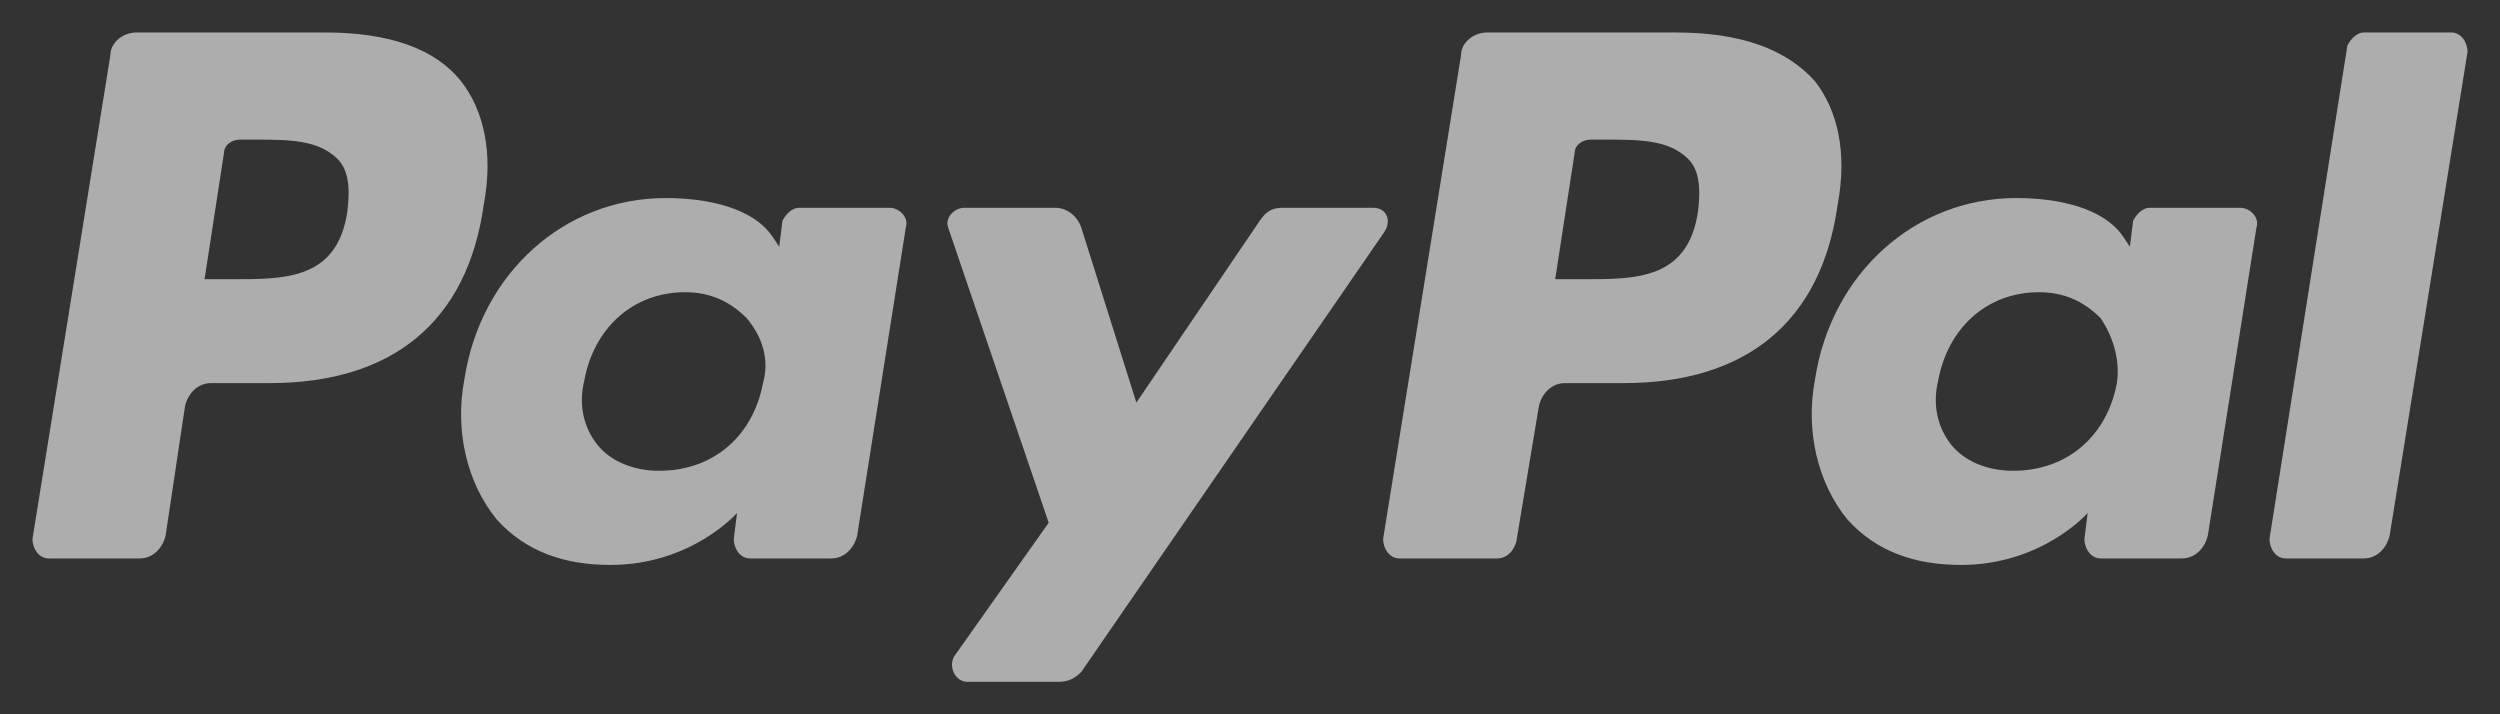 <?xml version="1.0" encoding="utf-8"?>
<!-- Generator: Adobe Illustrator 24.1.0, SVG Export Plug-In . SVG Version: 6.00 Build 0)  -->
<svg version="1.1" id="Laag_1" xmlns:sketch="http://www.bohemiancoding.com/sketch/ns"
	 xmlns="http://www.w3.org/2000/svg" xmlns:xlink="http://www.w3.org/1999/xlink" x="0px" y="0px" viewBox="0 0 77 22"
	 style="enable-background:new 0 0 77 22;" xml:space="preserve">
<rect x="0" y="0" width="77" height="22" fill="#333333" stroke="none"/>
<style type="text/css">
	.st0{opacity:0.6;}
	.st1{fill-rule:evenodd;clip-rule:evenodd;fill:#FFFFFF;}
</style>
<desc>Created with Sketch.</desc>
<g id="assets-various" sketch:type="MSPage" class="st0">
	<g id="Artboard-2" transform="translate(-36, -531)" sketch:type="MSArtboardGroup">
		<g id="card_paypal" transform="translate(36, 531)" sketch:type="MSLayerGroup">
			<path id="Shape" sketch:type="MSShapeGroup" class="st1" d="M52.3,6.5c-0.3,2.1-1.9,2.1-3.5,2.1h-0.9l0.6-3.9
				c0-0.2,0.2-0.4,0.5-0.4h0.4c1.1,0,2,0,2.6,0.6C52.3,5.2,52.4,5.7,52.3,6.5 M51.6,1h-5.8C45.4,1,45,1.3,45,1.7l-2.4,14.9
				c0,0.3,0.2,0.6,0.5,0.6h3c0.3,0,0.5-0.2,0.6-0.5l0.7-4.2c0.1-0.4,0.4-0.7,0.8-0.7H50c3.8,0,6.1-1.9,6.6-5.5
				c0.3-1.6,0-2.9-0.7-3.8C55,1.5,53.6,1,51.6,1"/>
			<path id="Shape_1_" sketch:type="MSShapeGroup" class="st1" d="M10.7,6.5c-0.3,2.1-1.9,2.1-3.5,2.1H6.3l0.6-3.9
				c0-0.2,0.2-0.4,0.5-0.4h0.4c1.1,0,2,0,2.6,0.6C10.7,5.2,10.8,5.7,10.7,6.5 M10,1H4.2C3.8,1,3.4,1.3,3.4,1.7L1,16.6
				c0,0.3,0.2,0.6,0.5,0.6h2.8c0.4,0,0.7-0.3,0.8-0.7l0.6-4c0.1-0.4,0.4-0.7,0.8-0.7h1.8c3.8,0,6.1-1.9,6.6-5.5
				c0.3-1.6,0-2.9-0.7-3.8C13.4,1.5,12,1,10,1"/>
			<path id="Shape_2_" sketch:type="MSShapeGroup" class="st1" d="M23.5,11.8c-0.3,1.6-1.5,2.7-3.2,2.7c-0.8,0-1.5-0.3-1.9-0.8
				c-0.4-0.5-0.6-1.2-0.4-2c0.3-1.6,1.5-2.7,3.1-2.7c0.8,0,1.4,0.3,1.9,0.8C23.5,10.4,23.7,11.1,23.5,11.8 M27.4,6.4h-2.8
				c-0.2,0-0.4,0.2-0.5,0.4L24,7.6l-0.2-0.3c-0.6-0.9-2-1.2-3.3-1.2c-3.1,0-5.7,2.3-6.2,5.6c-0.3,1.6,0.1,3.2,1,4.3
				c0.9,1,2.1,1.4,3.5,1.4c2.5,0,3.9-1.6,3.9-1.6l-0.1,0.8c0,0.3,0.2,0.6,0.5,0.6h2.5c0.4,0,0.7-0.3,0.8-0.7L27.9,7
				C28,6.7,27.7,6.4,27.4,6.4"/>
			<path id="Shape_3_" sketch:type="MSShapeGroup" class="st1" d="M65.2,11.8c-0.3,1.6-1.5,2.7-3.2,2.7c-0.8,0-1.5-0.3-1.9-0.8
				c-0.4-0.5-0.6-1.2-0.4-2c0.3-1.6,1.5-2.7,3.1-2.7c0.8,0,1.4,0.3,1.9,0.8C65.1,10.4,65.3,11.1,65.2,11.8 M69,6.4h-2.8
				c-0.2,0-0.4,0.2-0.5,0.4l-0.1,0.8l-0.2-0.3c-0.6-0.9-2-1.2-3.3-1.2c-3.1,0-5.7,2.3-6.2,5.6c-0.3,1.6,0.1,3.2,1,4.3
				c0.9,1,2.1,1.4,3.5,1.4c2.5,0,3.9-1.6,3.9-1.6l-0.1,0.8c0,0.3,0.2,0.6,0.5,0.6h2.5c0.4,0,0.7-0.3,0.8-0.7L69.5,7
				C69.6,6.7,69.3,6.4,69,6.4"/>
			<path id="Shape_4_" sketch:type="MSShapeGroup" class="st1" d="M42.3,6.4h-2.8c-0.3,0-0.5,0.1-0.7,0.4L35,12.4L33.3,7
				c-0.1-0.3-0.4-0.6-0.8-0.6h-2.8c-0.3,0-0.6,0.3-0.5,0.6l3.1,9.1l-2.9,4.1c-0.2,0.3,0,0.8,0.4,0.8h2.8c0.3,0,0.5-0.1,0.7-0.3
				l9.3-13.5C42.9,6.8,42.7,6.4,42.3,6.4"/>
			<path id="Shape_5_" sketch:type="MSShapeGroup" class="st1" d="M72.3,1.4l-2.4,15.2c0,0.3,0.2,0.6,0.5,0.6h2.4
				c0.4,0,0.7-0.3,0.8-0.7L76,1.6C76,1.3,75.8,1,75.5,1h-2.7C72.6,1,72.4,1.2,72.3,1.4"/>
		</g>
	</g>
</g>
</svg>
